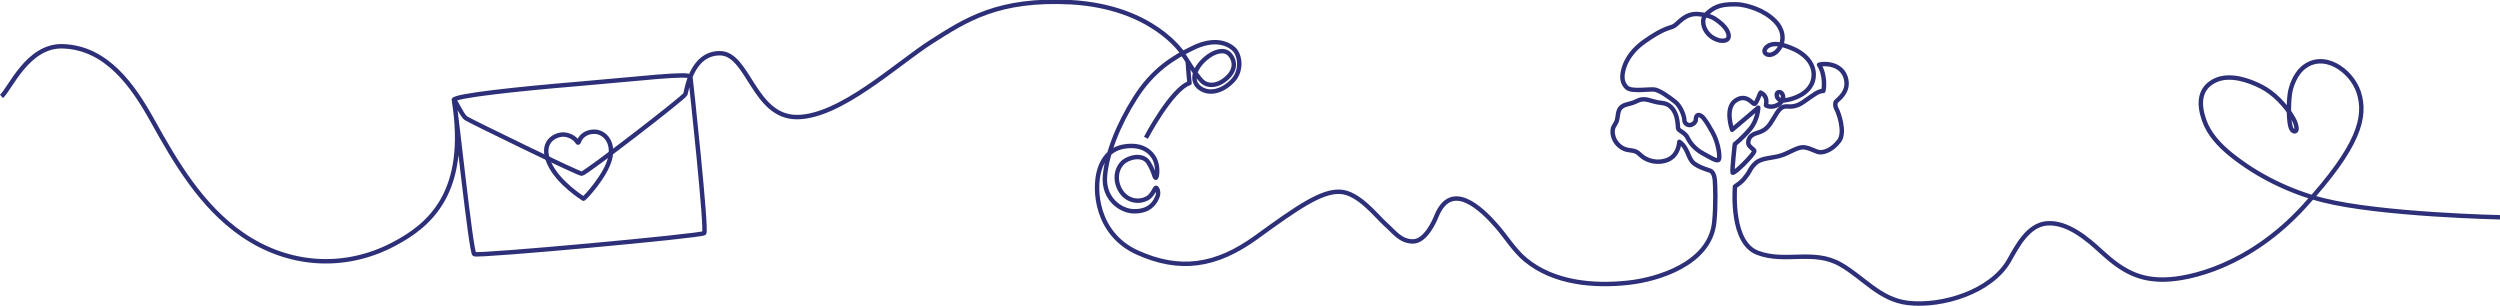 <?xml version="1.0" encoding="utf-8"?>
<!-- Generator: Adobe Illustrator 25.2.0, SVG Export Plug-In . SVG Version: 6.00 Build 0)  -->
<svg version="1.1" id="Layer_1" xmlns="http://www.w3.org/2000/svg" xmlns:xlink="http://www.w3.org/1999/xlink" x="0px" y="0px"
	 viewBox="0 0 1691 206.8" style="enable-background:new 0 0 1691 206.8;" xml:space="preserve">
<style type="text/css">
	.st0{fill:none;stroke:#2D3078;stroke-width:3;stroke-linejoin:round;stroke-miterlimit:10;}
</style>
<g>
	<path class="st0" d="M799.8,36.1c1.9,2.7,3.1,4.7,3.7,5.7c3.1,5,7.7,11.6,10.1,13.6c5,4.1,12.8,1.6,17.9-4.3s2.9-11.7,0-14.6
		c-3.5-3.5-10.1-2.1-16.3,3.3c-7.5,6.6-10.1,15.1-3.5,19.8s15.5,1.9,22.1-5s5-17.5,0.8-21.4s-13.2-7.8-27.6-0.8
		c-13.7,6.6-27.4,15.3-39,33.6c-11.7,18.3-19.4,38.1-20.6,53.2c-1.2,15,10.3,23.4,19.2,23.7c7.8,0.3,13.5-2.8,16.3-9.9
		c1.2-3-0.3-6-1-6c-0.8,0-2.2,5-5.7,7c-6.1,3.4-13.4,1.7-17.5-3.9s-5-14.2,0.6-20c3.4-3.5,13.6-6.6,17.6,0s3.6,9.3,4.7,10.1
		s2.1-7.5-0.6-12.7c-2.7-5.2-7.9-8.8-15.7-8.8c-7.8,0-17.6,2.7-21.7,16.4c-3.9,12.9-2.2,43.2,25.9,55.8
		c28.1,12.6,52.6,9.7,80.4-10.5c27.8-20.2,43.8-31.2,56.4-30.7c12.7,0.5,24.9,16.7,30.8,21.9s10.1,11.7,18.6,11.7
		c8.5,0,14.5-13.6,15.9-17.1c9.9-24.4,29.9-5.8,41,7c6.4,7.4,11.8,16.4,19.4,22.6c19.1,15.7,46,18,69.6,15.4
		c19.3-2.1,55-12.6,57.9-40.8c1.2-11.9,0.7-24.8,0.4-28.7c-0.4-3.9-1.5-5-2.3-5.8c-0.8-0.8-6.7-1.8-11.4-5.1
		c-2.4-1.7-3.6-4.7-4.7-7.4c-1.3-3-2.8-5.6-5.6-7.5c-0.3,3.7-1.7,7.5-4.4,10c-2,1.9-4.7,2.9-7.5,3.3c-4.9,0.7-10.2-0.7-13.9-3.9
		c-1-0.9-2-1.9-3.2-2.6c-1.9-1-4.2-0.9-6.3-1.4c-5.7-1.2-10.1-6.9-9.8-12.7c0-1,0.2-1.9,0.6-2.8c0.5-1,1.2-1.9,1.7-2.9
		c1.6-3.1,0.7-7.3,3-9.9c2.1-2.4,5.7-2.5,8.7-3.6c1.7-0.6,3.2-1.6,4.9-2c3.7-0.9,7.5,1.1,11.3,1.8c2,0.4,4.1,0.4,6,1.1
		c2.9,1.1,5.1,3.8,6.3,6.7c1.2,2.9,1.5,6.1,1.7,9.2c0,0.4,0.1,0.8,0.3,1.2c0.2,0.3,0.5,0.5,0.8,0.7c1.9,1.4,4.1,2.6,5.2,4.8
		c1.4,2.9,4.5,7.6,10.4,10.8s8.7,5.1,10.5,4.6s0.2-11.9-3.9-18.9c-1.9-3.3-3.7-6.7-6.1-9.6c-1.5-1.8-4.5-3.6-5.1,0.2
		c-0.1,0.5,0,0.9-0.1,1.4c-0.4,1.8-2.5,3.2-4.2,3.2c-1.4,0-3.5-1.1-3.5-3.5c0-2.4-2.4-9.2-6.2-12.2c-3.8-3-10.9-8.3-14.6-8.4
		c-3.7-0.2-14.7,1.5-17.9-1.1c-3.1-2.7-3.2-6.2-3.2-7.6c0-1.4,0.4-13.4,14.7-23.6c14.4-10.2,17.5-8.9,20.5-10.8
		c2.9-1.9,7.3-8.5,15.8-7.9c8.5,0.6,11.7,3.2,14.1,5c7.1,5.4,7.5,10.2,6.2,11.8c-1.5,1.7-4.5,1.3-5.9,1c-2.6-0.7-5-2-6.9-3.9
		c-4.1-4.1-5.5-10.7-1.5-14.1c4-3.4,7.4-6.7,19.8-6.4c4.7,0.1,9.2,1.4,13.6,3.1c4.8,1.9,9.1,4.5,12.9,8.3c5.1,5.1,6.7,12.3,2.9,18.3
		c-1.5,2.3-3.8,4.3-6.5,4.5c-1.4,0.1-2.9-0.5-3.4-1.7c-0.6-1.4,0.4-3,1.6-3.9c1.8-1.4,4.1-1.8,6.3-1.7c3.1,0.1,6.1,1.2,8.9,2.2
		c4.6,1.7,9.1,4.3,12.3,8.1c2.4,2.8,3.9,6.3,4,10c0.2,15.5-20,18.2-21.5,17.9c-1.2-0.3-2.5-0.8-3.1-2c-0.5-1-0.8-3.1,0.6-3.6
		c2.1-0.8,3.5,1.9,3.3,3.6c-0.3,2.1-1.6,3.8-3.4,4.8c-4.1,2.3-7.5,1-8.2,0.5c0.4-2.6,0.9-6.5-3.6-8.7c-0.6,0.5-2.7,7.4-4.1,7.7
		c-1.4,0.2-5.6-7.4-13-2.2c-7.4,5.2-2.2,19.7-2.2,19.7c5-4.3,17.7-15,17.7-15s-0.2,8.3-5.7,14.7s-10.2,10-10.2,10
		s-1.9,17.4-1.5,19.2c0.4,1.8,14.4-12,14.7-14.5c0.4-1-4.2-2.9-4.1-5.7c0.1-2.8,1.4-4.8,4.6-6.1c3.2-1.2,6.7-1.6,10.2-6.6
		c3.4-4.9,5.2-9.7,8.4-11.3s6.7,1.6,14.2-3.6s10.1-7.4,13.4-7.4c0.4-0.8,1.7-10.6-2.9-17.7c2.2-1,16.1-1.7,18.4,10.2
		c1.7,8.6-5.8,13.3-6.9,14.7c-0.7,0.9-0.8,3.1,0.4,5.2c1.2,2.1,6.1,15.5,1.7,21.4c-4.4,5.8-9.4,7.6-12.5,7.7
		c-3.1,0.1-7.9-3.5-12.1-3.4c-4.2,0.1-9.6,4.1-15.1,5.7c-5.5,1.7-12.5,1.4-16.5,4.8c-3.9,3.4-4,5.6-6.2,8.4s-2.5,3.9-8.1,7.7
		c-0.1,3.4-2.7,38,15.4,44.8c18.7,7.1,37.7-2.6,56.1,7.9c15.7,9,26.4,23.7,45.5,26c23.1,2.7,56.5-7.5,68.5-28.8
		c5.5-9.7,12.7-23.8,25.3-25c14-1.3,27.8,10.6,37.2,19.3c14.8,13.6,26.1,19,42.7,18.7c16.6-0.3,57.2-8.9,94.3-49.5
		c37.1-40.6,42.4-60.5,36.9-77.3c-4.9-14.8-24.1-28.4-38.1-16c-4.6,4.1-7.8,11.8-8.5,17.6c-0.5,4.3-0.7,8.6-0.5,13
		c0.2,3.4,0.2,7,1.5,10.1c0.5,1.2,2.5,2.9,3.4,1.1c0.2-0.5,0.2-1,0.2-1.5c-0.2-2.4-1.2-4.7-2.4-6.8c-4.9-8.5-12.9-16.9-21.6-21.3
		c-8.5-4.3-20.2-8.2-29.6-4.7c-1.6,0.6-3.1,1.4-4.5,2.4c-7.4,5.3-8.2,14.2-4.5,24.9c3.3,9.7,10.7,17.4,18.4,23.6
		c17.8,14.3,39.9,25.1,62.1,30.7c39.1,9.9,120.3,11.6,120.3,11.6"/>
	<path class="st0" d="M775.1,93.2c0,0,17.3-32.9,29.5-37c-0.5-3.6-1.2-14.4-1.2-14.4"/>
	<path class="st0" d="M1,65.2c5.8-5,17.7-34.6,41.4-33.9c29.8,0.9,47.7,26.8,60.8,50.4c15.8,28.5,33.2,58,60.6,76.9
		c31,21.4,69,24.2,102.4,6.6c24.5-12.8,50.9-35.1,40.8-97.7c0.8-2.7,41.6-7.2,83.5-10.7c41.9-3.5,76.1-7.8,76.5-4.7
		s11.3,103.7,9.3,105.6c-1.9,1.9-153.6,15.8-155.5,14.2c-2.3-1.9-12.2-96.1-13.8-104.5c2.1,2.5,5.8,11.1,8.2,12.6
		c2.3,1.6,75.9,37.5,78.3,37.5c2.3,0,69.3-51.5,70.1-53.8s3.9-27.7,23.3-27.7s22.9,43.2,52.1,43.2c29.1,0,67.2-35.7,90.9-50.9
		c23.7-15.1,45.4-29.3,94.4-26.8C779.8,4.6,799.9,36,799.9,36"/>
	<path class="st0" d="M394.7,134.4c0.8-0.2,15-15.4,17.9-27.1c2.8-11.1-3.6-17.8-10-18.2c-6.3-0.3-10.1,3.4-11.2,7.1
		c-0.1,0.3-0.6,0.4-0.7,0.1c-1.9-3.4-6.5-5.4-10-5.3c-6,0.2-15.3,5.6-9.3,19.2C377.5,123.9,394.7,134.4,394.7,134.4z"/>
</g>
</svg>

